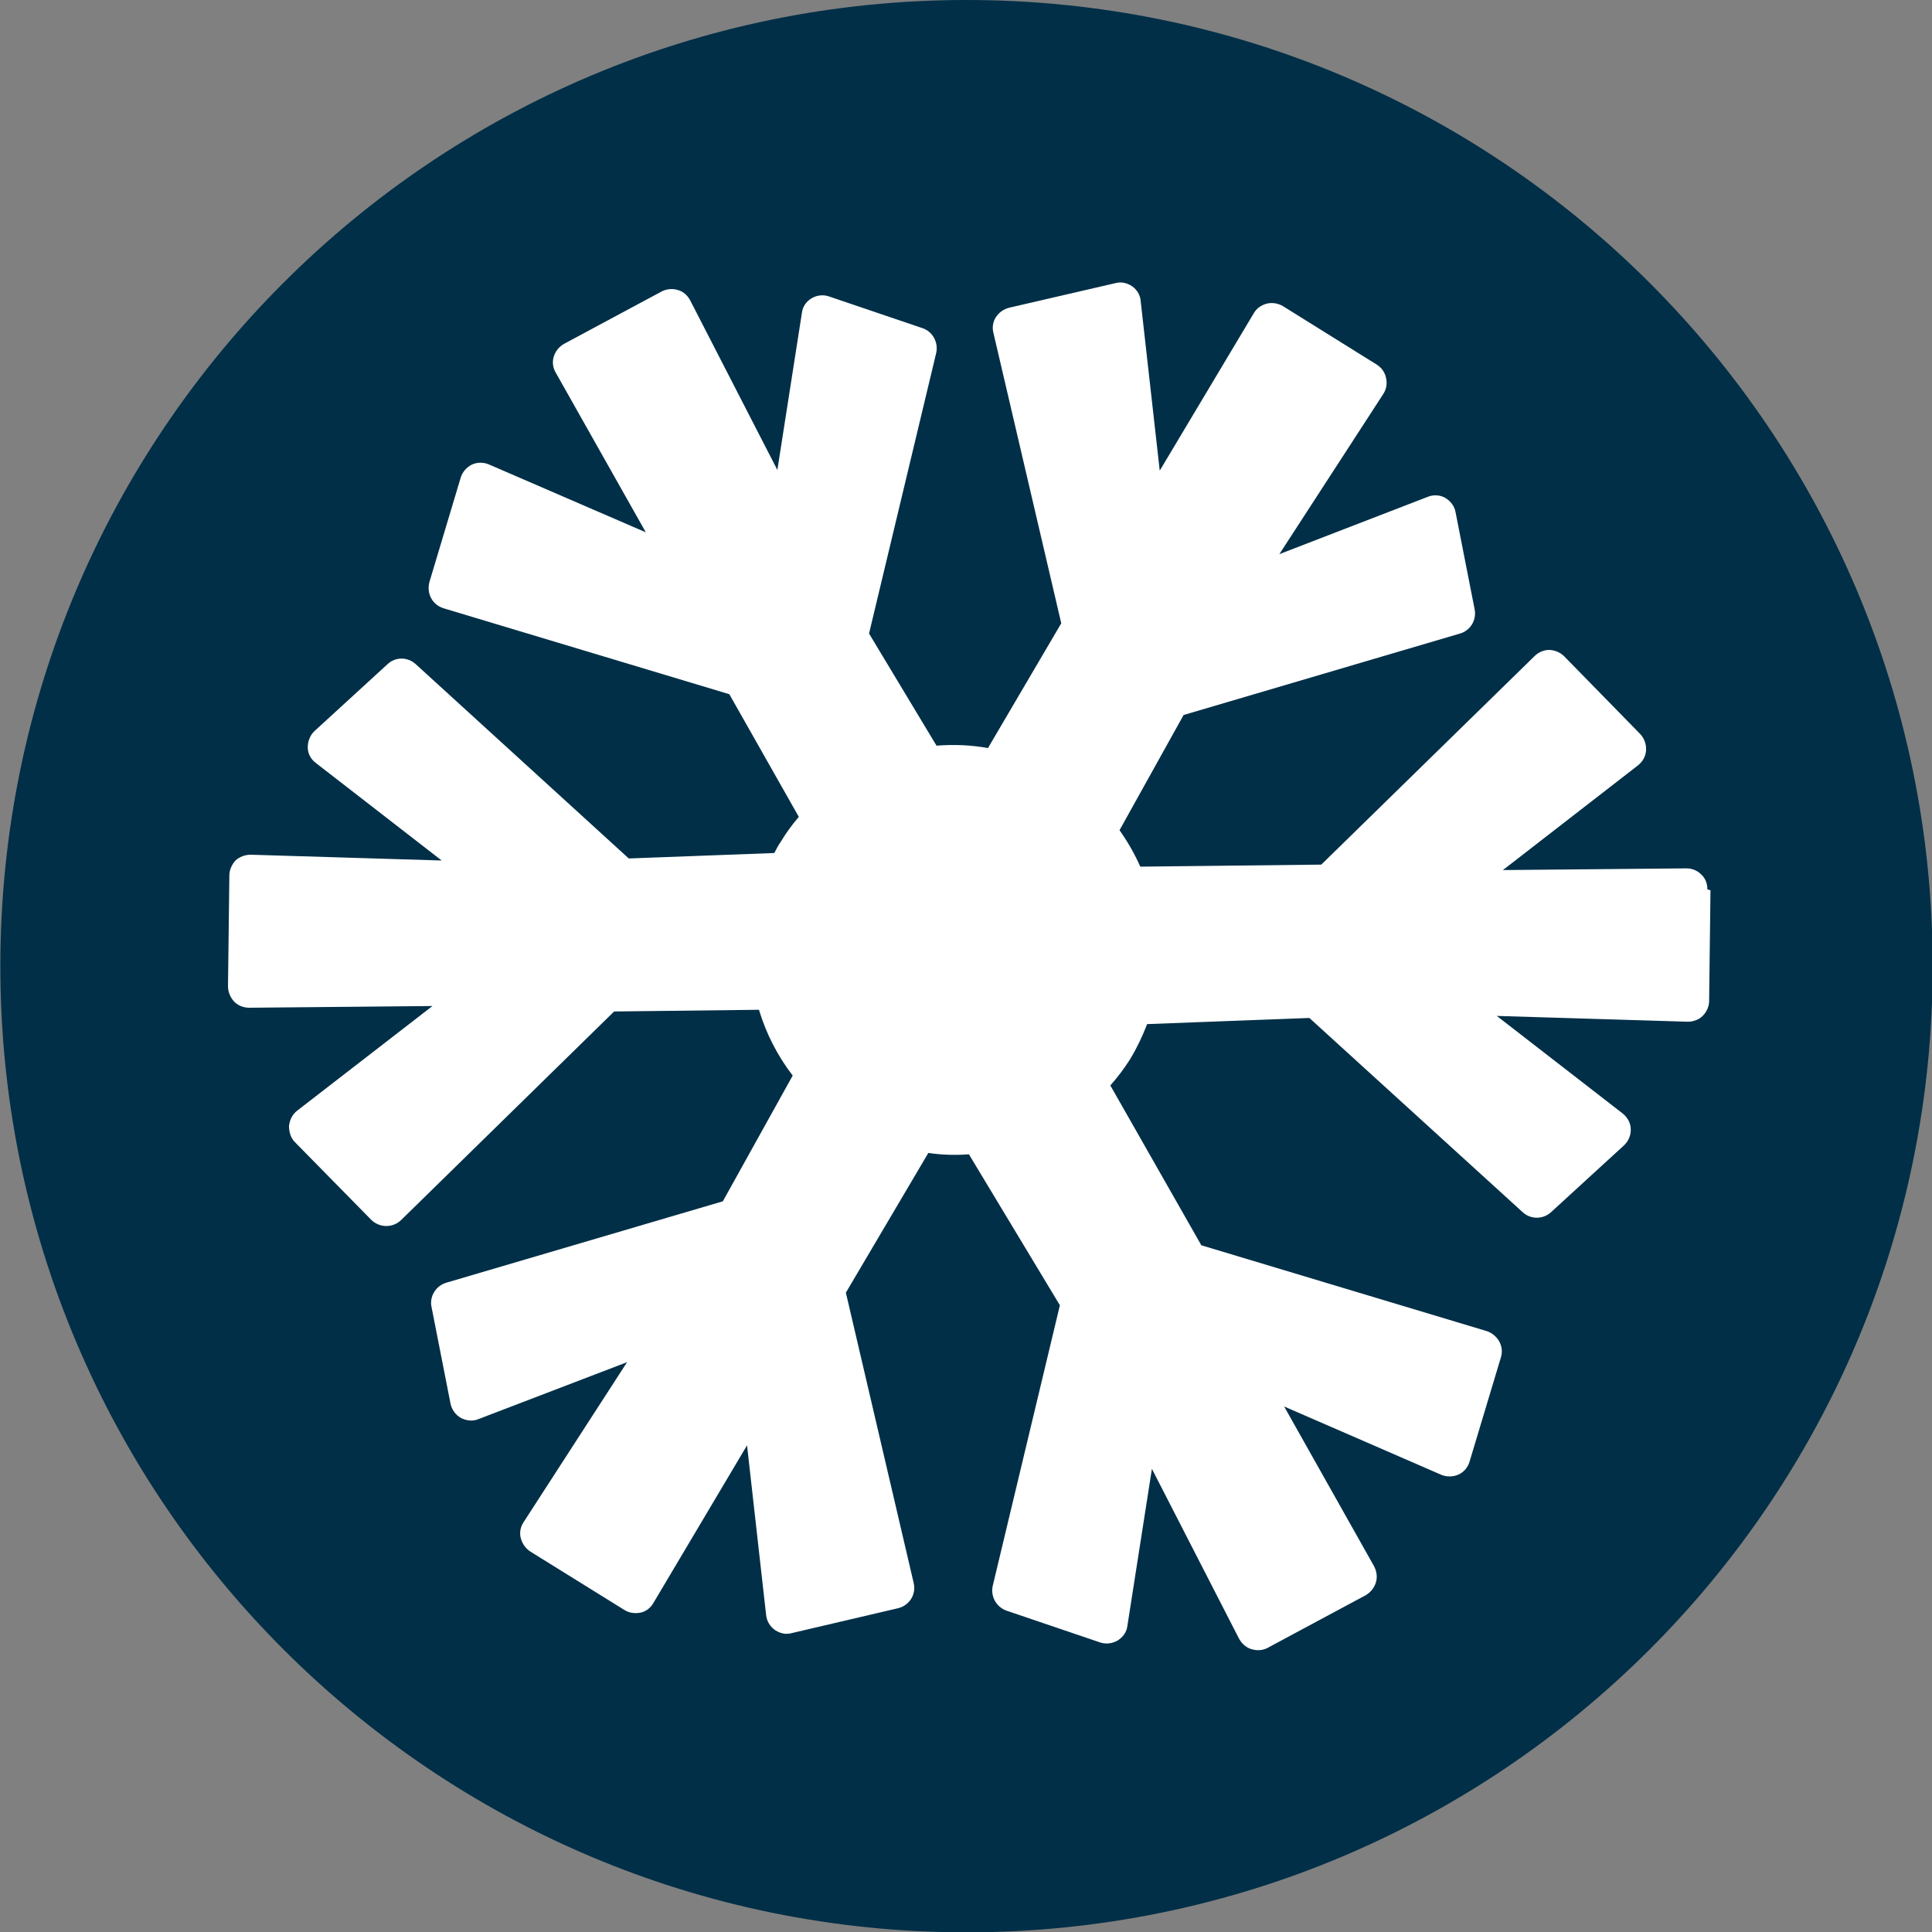 <?xml version="1.0" encoding="UTF-8"?>
<svg id="Lag_1" data-name="Lag 1" xmlns="http://www.w3.org/2000/svg" viewBox="0 0 56.69 56.69">
  <rect x="0" y="0" width="56.69" height="56.69" fill="#808080" stroke="none"/>
  <defs>
    <style>
      .cls-1 {
        fill: #002f47;
      }

      .cls-2 {
        fill: #fff;
      }
    </style>
  </defs>
  <path class="cls-1" d="M.01,28.35C.01,12.69,12.7,0,28.36,0s28.35,12.69,28.35,28.35-12.69,28.35-28.35,28.35S.01,44,.01,28.35"/>
  <path class="cls-2" d="M50.1,26.1c0-.17-.06-.33-.18-.44-.12-.12-.27-.18-.44-.18l-5.38.05,3.96-3.07c.14-.11.23-.27.24-.44.01-.18-.05-.35-.17-.48l-2.23-2.28c-.12-.12-.27-.18-.44-.19-.16,0-.32.07-.43.18l-6.26,6.12-5.31.06c-.17-.38-.37-.73-.61-1.07l1.88-3.38,8.11-2.39c.31-.09.49-.4.43-.71l-.56-2.85c-.03-.18-.15-.33-.3-.42-.16-.09-.35-.1-.52-.03l-4.35,1.68,3.05-4.7c.09-.14.12-.31.08-.47-.03-.16-.13-.3-.27-.39l-2.76-1.72c-.14-.08-.31-.11-.47-.07-.16.04-.3.14-.38.28l-2.76,4.62-.56-4.98c-.01-.17-.11-.33-.25-.43-.15-.1-.32-.14-.5-.09l-3.11.72c-.16.04-.3.14-.39.28-.09.14-.11.31-.07.46l1.99,8.52-2.15,3.66c-.5-.09-1.01-.11-1.51-.07l-1.98-3.29,1.97-8.23c.07-.31-.1-.63-.4-.73l-2.74-.93c-.17-.06-.36-.04-.51.05-.16.09-.27.25-.29.43l-.72,4.61-2.56-4.98c-.08-.15-.21-.26-.36-.3-.16-.05-.33-.03-.47.04l-2.87,1.54c-.14.08-.25.21-.3.37-.05.16-.03.33.06.48l2.64,4.68-4.6-1.99c-.16-.07-.34-.07-.5,0-.16.08-.28.22-.33.38l-.92,3.07c-.04.15-.03.32.05.47.08.15.21.25.37.3l8.38,2.52,2.04,3.6c-.2.23-.38.48-.53.73-.07.1-.13.21-.19.33l-4.27.16-6.25-5.7c-.24-.22-.6-.22-.83,0l-2.14,1.96c-.13.12-.2.3-.2.48,0,.18.09.35.24.46l3.69,2.86-5.6-.17c-.17,0-.33.06-.45.17-.11.12-.18.28-.18.44l-.04,3.25c0,.17.07.33.18.45.12.12.28.18.44.18l5.38-.05-3.97,3.07c-.14.11-.22.27-.24.45,0,.17.05.35.17.47l2.24,2.28c.24.24.63.25.88.01l6.25-6.12,4.25-.05c.21.7.55,1.36.99,1.93l-2.05,3.69-8.12,2.39c-.3.09-.49.4-.43.7l.56,2.85c.04.18.15.33.31.42.16.08.35.1.51.03l4.36-1.67-3.04,4.7c-.09.14-.12.3-.08.46.04.16.14.3.27.39l2.77,1.72c.14.09.31.11.47.08.16-.03.3-.14.38-.28l2.75-4.63.56,4.98c.02.18.11.33.26.44.09.06.19.1.3.11.07,0,.13,0,.19-.02l3.12-.73c.33-.08.54-.4.46-.74l-1.99-8.52,2.42-4.1c.4.06.8.07,1.19.04l2.67,4.43-1.97,8.23c-.07.31.1.62.4.73l2.74.93c.17.06.36.04.52-.05.16-.1.27-.25.29-.43l.72-4.61,2.56,4.99c.08.14.21.26.36.3.16.05.34.04.48-.04l2.87-1.54c.14-.08.25-.21.3-.37.05-.16.03-.32-.05-.48l-2.64-4.69,4.6,2c.16.07.35.07.51,0,.16-.07.28-.21.33-.38l.92-3.06c.05-.16.03-.33-.05-.47-.08-.14-.21-.25-.36-.3l-8.38-2.52-2.67-4.69c.22-.25.41-.5.58-.77.2-.33.36-.67.5-1.03l4.76-.18,6.26,5.7c.24.22.6.21.83,0l2.14-1.96c.13-.12.21-.3.2-.48,0-.18-.1-.35-.24-.46l-3.69-2.86,5.6.17c.17,0,.33-.06.44-.17.12-.12.19-.28.19-.44l.04-3.25Z"/>
</svg>